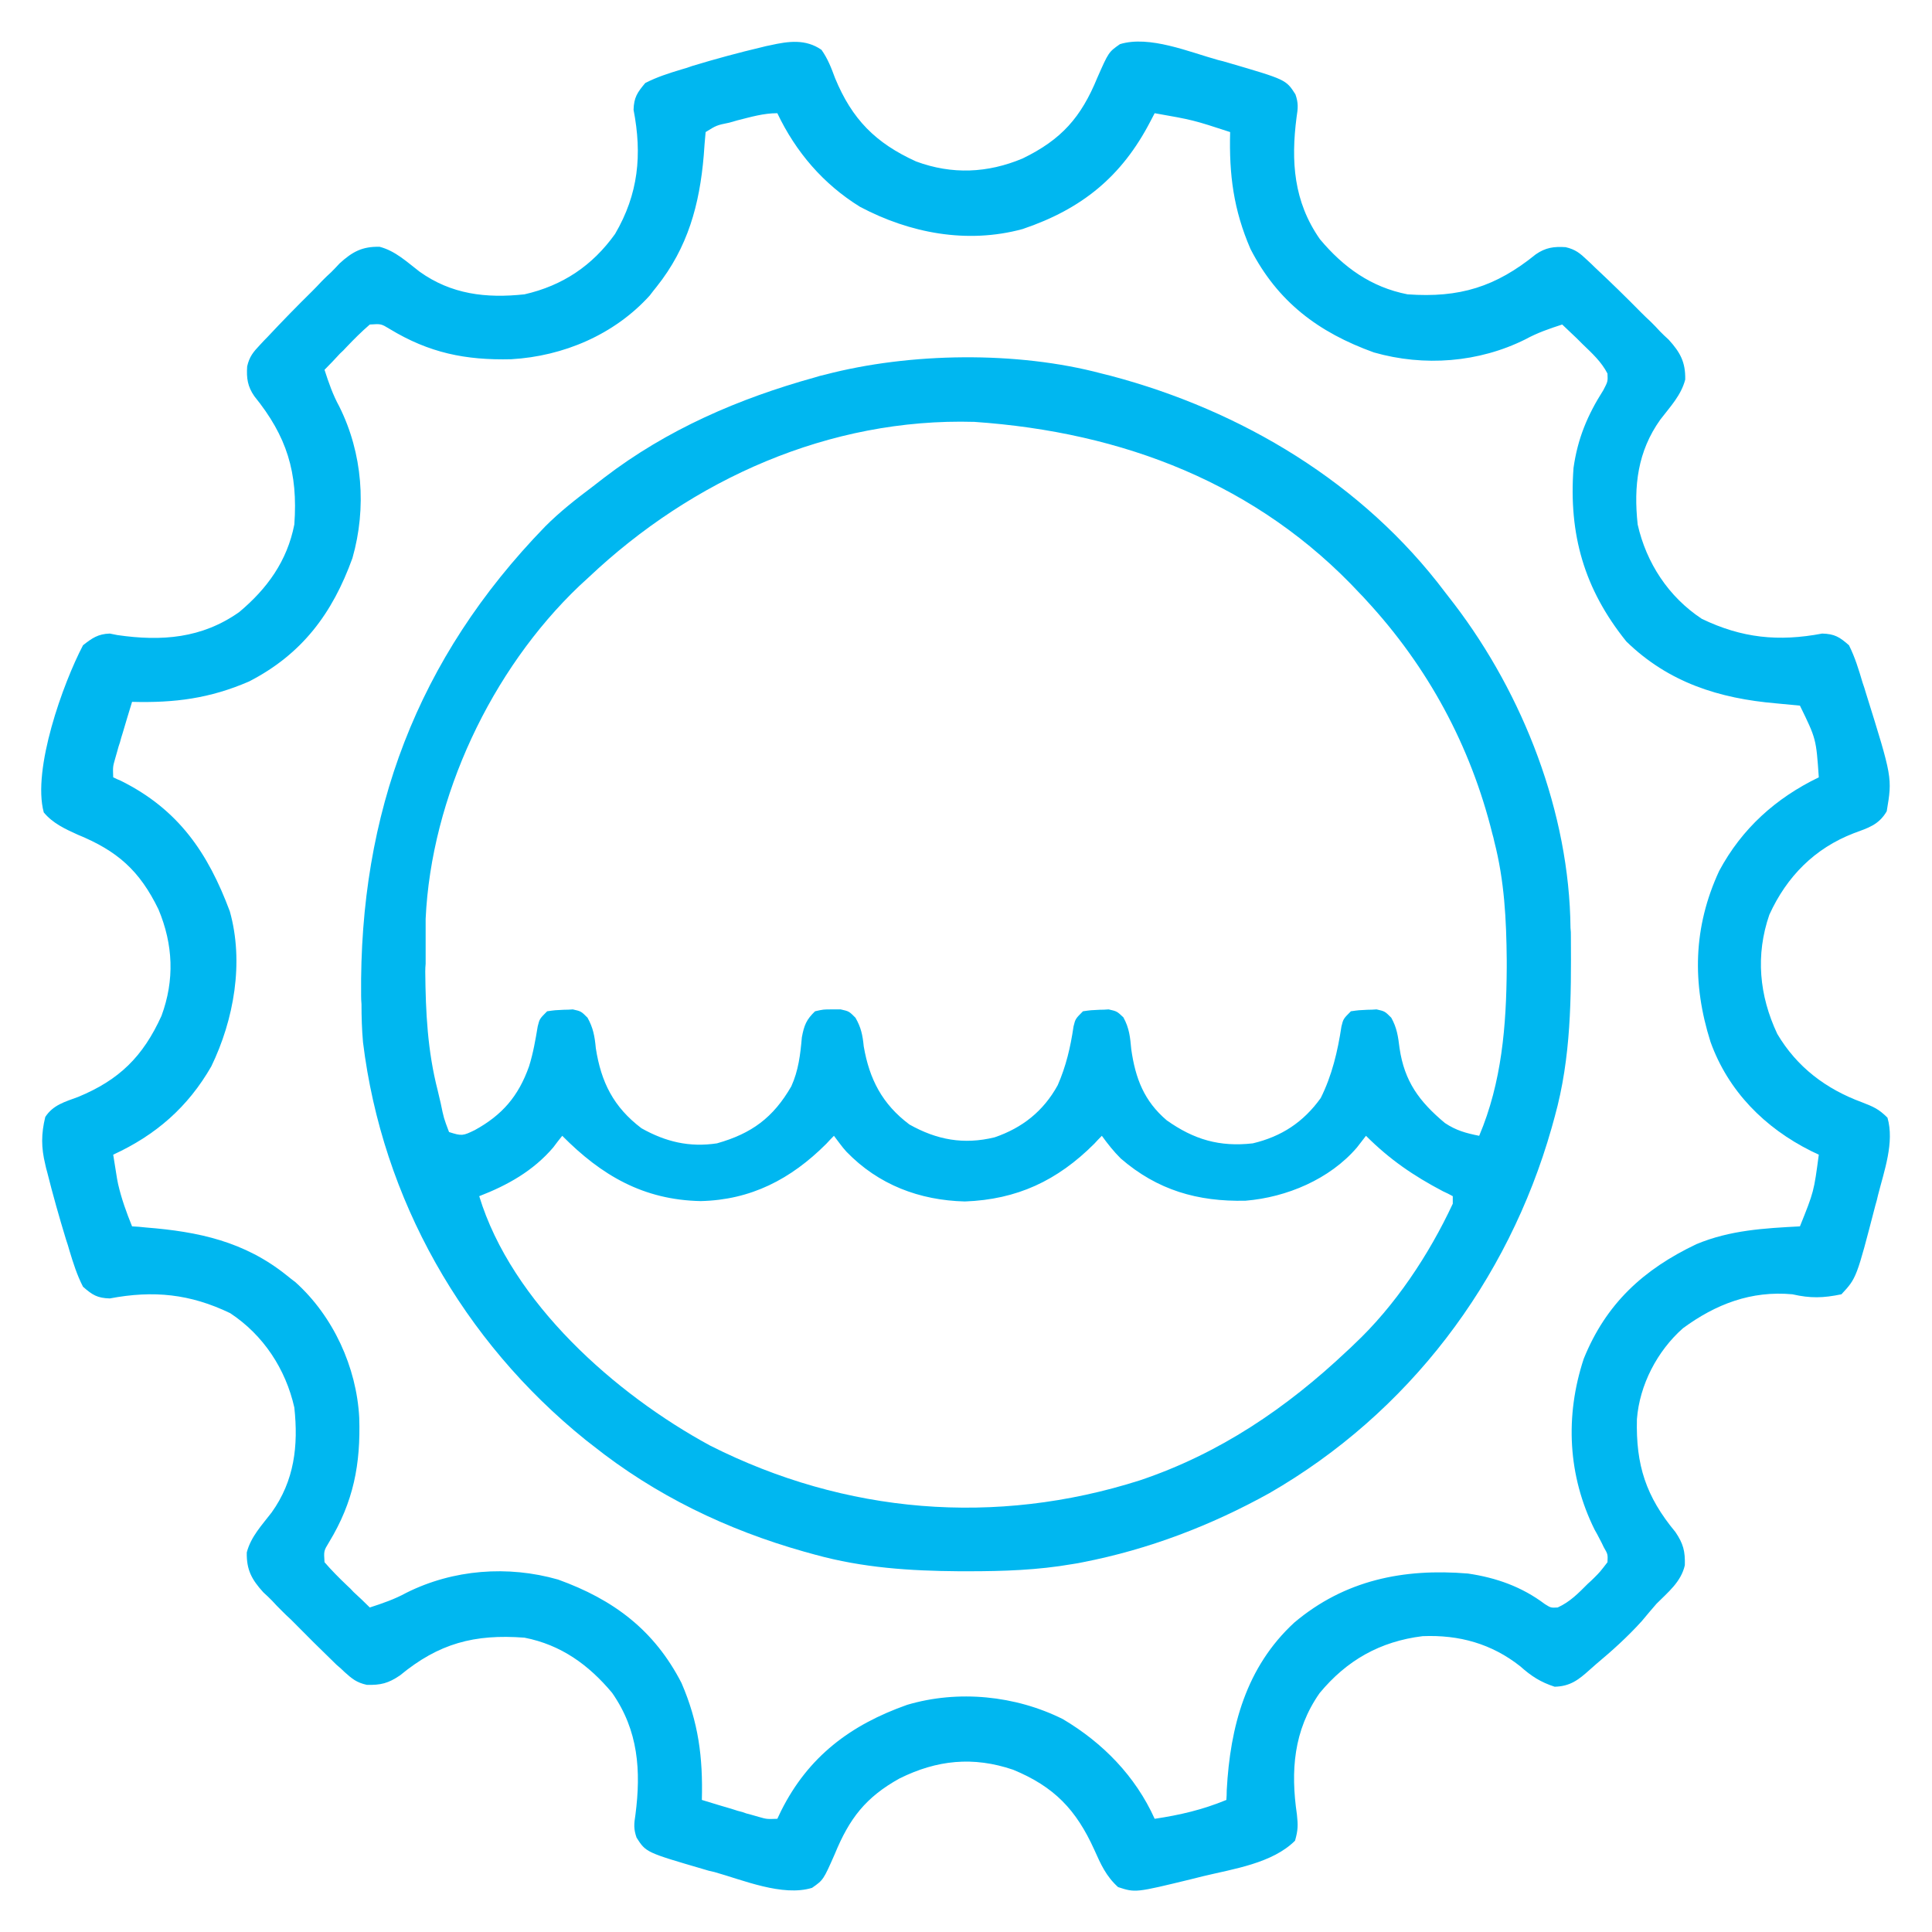 <?xml version="1.0" encoding="UTF-8"?> <svg xmlns="http://www.w3.org/2000/svg" version="1.2" viewBox="0 0 512 512" width="512" height="512"><style>.a{fill:#00b7f0}</style><path fill-rule="evenodd" class="a" d="m217.7 13.2c1.7 2.4 2.6 4.8 3.6 7.5 4.5 10.9 10.7 17.2 21.5 22.1 9.5 3.5 18.9 3.1 28.2-0.8 10.3-5 15.5-10.9 19.8-21.4 3-6.8 3-6.8 6-8.9 7.8-2.4 18.4 2.1 26 4.2q1.3 0.3 2.6 0.7c15.4 4.5 15.4 4.5 17.9 8.4 0.8 2.3 0.7 3.6 0.3 6.1-1.5 11.6-0.8 22.3 6.2 32.3 6.2 7.4 13.5 12.7 23.2 14.6 13.8 1 23.4-2 34-10.6 2.6-1.8 4.8-2.1 7.9-1.9 2.6 0.6 3.8 1.6 5.7 3.4q1.1 1 2.1 2 6.2 5.8 12.2 11.9 1.2 1.2 2.6 2.5c1.2 1.2 1.2 1.2 2.4 2.5 1.1 1.1 1.1 1.1 2.3 2.2 3.1 3.4 4.5 6 4.4 10.6-1.1 4.2-4 7.2-6.6 10.6-6 8.4-7.1 17.6-6 27.8 2.3 10.2 8.2 19.2 17 25 10.6 5.1 20.3 6.1 31.9 3.9 3.3 0.1 4.6 0.9 7.1 3.1 1.6 3.2 2.6 6.5 3.6 9.9q0.5 1.4 0.9 2.8c7 22.4 7 22.4 5.5 31.3-2.1 3.6-4.9 4.4-8.7 5.8-10.4 4-17.8 11.5-22.4 21.6-3.7 10.7-2.7 21.4 2.1 31.6 5.2 8.8 12.9 14.6 22.4 18.1 3.1 1.2 4.5 1.8 6.8 4.1 1.9 6.5-0.9 14.2-2.5 20.5q-0.3 1.4-0.7 2.7c-5 19.3-5 19.3-9 23.6-4.8 1-8.2 1.1-13 0-10.9-1-20.3 2.6-29 9-6.8 6-11.5 15-12.2 24.1-0.3 12.2 2.4 20.5 10.2 29.9 2.1 3.1 2.6 5.1 2.5 8.8-1 4.4-4.4 7.1-7.5 10.2q-2 2.3-3.9 4.6c-3.8 4.2-7.8 7.8-12.1 11.4q-0.8 0.7-1.7 1.5c-3 2.7-5.2 4.4-9.3 4.5-3.7-1.2-6.2-2.8-9.1-5.4-7.6-6-16.2-8.4-25.9-8-11.3 1.4-20.1 6.4-27.3 15.1-6.9 9.9-7.7 20.6-6 32.2 0.3 2.8 0.3 4.1-0.5 6.9-6 6-16.4 7.5-24.3 9.4q-1.6 0.4-3.2 0.8c-14.8 3.6-14.8 3.6-19.4 2.1-3.2-2.9-4.6-6.1-6.3-9.9-4.8-10.6-10.6-16.7-21.5-21.2-10.6-3.6-20.2-2.6-30.1 2.3-9 5-13.3 10.6-17.2 20.1-3 6.8-3 6.8-6 8.9-7.8 2.4-18.4-2.1-25.9-4.2-1.4-0.3-1.4-0.3-2.7-0.7-15.4-4.5-15.4-4.5-17.9-8.4-0.8-2.3-0.7-3.6-0.3-6.1 1.5-11.6 0.8-22.3-6.2-32.3-6.2-7.4-13.5-12.7-23.2-14.6-13.3-1-22.7 1.5-33 10-3.1 2.1-5.1 2.6-8.8 2.5-2.7-0.6-3.9-1.6-5.9-3.4q-1-1-2.1-1.9-6.1-5.9-12.1-12c-1.3-1.2-1.3-1.2-2.6-2.5-1.2-1.2-1.2-1.2-2.4-2.5-1.1-1.1-1.1-1.1-2.3-2.2-3.1-3.4-4.5-6-4.4-10.6 1.1-4.2 4-7.2 6.6-10.6 6-8.4 7.1-17.6 6-27.8-2.3-10.2-8.2-19.2-17-25-10.6-5.1-20.3-6.1-31.9-3.9-3.3-0.1-4.6-0.9-7.1-3.1-1.6-3.1-2.6-6.3-3.6-9.6-0.4-1.4-0.4-1.4-0.9-2.9-1.8-5.9-3.5-11.9-5-17.9q-0.3-1-0.5-2c-1.1-4.5-1.1-8.1 0-12.6 2.1-3.2 5.2-4 8.7-5.3 10.9-4.5 17.2-10.7 22.1-21.5 3.5-9.5 3.1-18.9-0.8-28.2-5-10.3-10.9-15.5-21.4-19.8-3.3-1.5-6.6-3-9-5.9-3.1-11.4 5.1-34.2 10.4-44.3 2.4-1.9 4-3 7.1-3.1q1 0.2 2 0.4c11.7 1.7 22.4 0.9 32.3-6.1 7.4-6.2 12.7-13.5 14.6-23.2 1-13.8-2-23.4-10.6-34-1.8-2.6-2.1-4.8-1.9-7.9 0.6-2.6 1.6-3.8 3.4-5.7q1-1.1 2-2.1 5.8-6.2 11.9-12.2 1.2-1.2 2.5-2.6c1.2-1.2 1.2-1.2 2.5-2.4q1.1-1.1 2.2-2.3c3.4-3.1 6-4.5 10.6-4.4 4.2 1.1 7.2 4 10.6 6.6 8.4 6 17.6 7.1 27.8 6 10.1-2.3 18-7.6 24-16 6.2-10.6 7.2-21 4.9-32.9 0.1-3.3 1-4.6 3.1-7.1 3.1-1.6 6.3-2.6 9.6-3.6 1.4-0.4 1.4-0.4 2.8-0.9q9.2-2.8 18.5-5 1.1-0.3 2.2-0.5c4.9-1.1 9.4-1.7 13.6 1.2zm-22.3 18.7c-1.1 0.3-1.1 0.3-2.1 0.6-3.4 0.7-3.4 0.7-6.3 2.5q-0.3 3.1-0.5 6.2c-1.1 13-4.2 24.4-12.5 34.8q-0.9 1.1-1.8 2.3c-9.4 10.4-22.9 16.1-36.7 16.9-12.2 0.3-21.8-1.7-32.2-8-2.3-1.4-2.3-1.4-5.3-1.2-2.2 1.9-4.2 3.9-6.2 6q-0.8 0.9-1.7 1.7-2 2.2-4.1 4.3c1.1 3.4 2.2 6.6 3.9 9.7 6.2 12.4 7.3 26.9 3.5 40.2-5.3 14.7-13.4 25.5-27.4 32.7-10.4 4.5-19.7 5.7-31 5.4q-1.3 4.2-2.5 8.3-0.4 1.2-0.7 2.4-0.4 1.1-0.7 2.3c-0.3 1-0.3 1-0.6 2.1-0.6 2.1-0.6 2.1-0.5 4.9q1 0.5 2 0.9c15.3 7.6 23.1 19.1 28.9 34.6 3.8 13.5 1.1 28.7-4.9 41.1-6.2 10.8-14.7 18.2-26 23.4q0.4 2.5 0.8 5 0.2 1.4 0.5 2.8c0.9 3.9 2.2 7.5 3.7 11.2 1.8 0.1 1.8 0.1 3.7 0.3 13.9 1.1 26.1 3.7 37.3 12.7q1.1 0.9 2.3 1.8c10 9 16.2 22.5 16.9 35.9 0.4 12.3-1.5 22.3-8 33-1.4 2.3-1.4 2.3-1.2 5.3 1.9 2.2 3.9 4.2 6 6.2q0.9 0.8 1.7 1.7 2.2 2 4.3 4.1c3.4-1.1 6.6-2.2 9.7-3.9 12.4-6.2 26.9-7.3 40.2-3.5 14.7 5.3 25.5 13.4 32.7 27.4 4.5 10.4 5.7 19.7 5.4 31q4.2 1.3 8.3 2.5c1.2 0.4 1.2 0.4 2.4 0.7 1.1 0.4 1.1 0.4 2.3 0.7 1 0.3 1 0.3 2.1 0.6 2.1 0.6 2.1 0.6 4.9 0.5q0.5-1 1-2.1c7.2-14.4 18.4-22.8 33.4-28.1 13.5-4 28.7-2.5 41.3 3.8 10.6 6.3 19.2 15.1 24.3 26.4 6.7-1 12.7-2.4 19-5q0.1-1.3 0.1-2.6c0.9-16.8 5.1-32.6 17.9-44.4 13.4-11.3 29-14.4 46-13 7.5 1.1 14.3 3.5 20.4 8.1 1.6 1 1.6 1 3.4 0.9 3.3-1.5 5.5-3.8 8-6.3q0.8-0.7 1.6-1.5c1.6-1.6 1.6-1.6 3.6-4.2 0.1-2.1 0.1-2.1-1-4q-0.5-1.1-1.1-2.2-0.6-1.2-1.3-2.4c-7.1-14.3-7.9-30.1-2.9-45.3 5.9-14.6 15.8-23.7 29.9-30.4 8.9-3.7 17.9-4.2 27.4-4.7 3.7-9.2 3.7-9.2 5-19q-1-0.5-2.1-1c-12.2-6.1-21.9-15.8-26.6-28.9-4.9-15.5-4.6-30.4 2.3-45.3 6-11.2 15-19.3 26.4-24.8-0.7-10.2-0.7-10.2-5-19q-3.1-0.3-6.3-0.6c-15.1-1.3-28.5-5.5-39.7-16.4-11.2-13.9-15.3-28.4-14-46 1.1-7.8 3.7-14 7.9-20.6 1.2-2.3 1.2-2.3 1.1-4.4-1.6-3.1-4-5.3-6.6-7.8q-0.7-0.7-1.5-1.5-2-1.9-3.9-3.7c-3.4 1.1-6.6 2.2-9.7 3.9-12.4 6.2-26.9 7.3-40.2 3.5-14.7-5.3-25.5-13.4-32.7-27.4-4.5-10.4-5.7-19.7-5.4-31-9.8-3.2-9.8-3.2-20-5q-0.5 1-1.1 2.1c-7.6 14.7-18.2 23.3-33.9 28.6-14.7 4-29.9 1.1-43.1-5.9-9.7-6-17-14.5-21.9-24.8-3.7 0-7 1-10.6 1.9z"></path><path fill-rule="evenodd" class="a" d="m292 99c1.2 0.3 1.2 0.3 2.4 0.6 34.7 9.2 66.8 28.4 88.6 57.4q1.2 1.5 2.4 3.1c18.3 24 30.5 55.3 30.8 85.8 0.1 1.1 0.1 1.1 0.1 2.2 0.1 16.3 0.1 32.1-4.3 47.9-0.4 1.4-0.4 1.4-0.8 2.9-11.6 40.8-38 75.6-74.8 96.8-15.5 8.6-32 14.9-49.4 18.3q-1.4 0.3-2.8 0.5c-9.2 1.6-18.3 1.9-27.6 1.9q-1.2 0-2.4 0c-13.1-0.1-25.5-0.9-38.2-4.4-1.4-0.4-1.4-0.4-2.9-0.8-20.5-5.8-39.4-14.9-56.1-28.2q-0.9-0.7-1.8-1.4c-32.5-26.2-53.9-63.8-59-105.4-0.3-3.4-0.4-6.7-0.4-10.1q-0.1-1.1-0.1-2.2c-0.5-48.4 14.8-89.4 48.8-124.4 3.9-3.9 8.1-7.2 12.5-10.5q1.5-1.2 3.1-2.4c16.7-12.8 35.7-21 55.9-26.6 1.3-0.4 1.3-0.4 2.6-0.7 22.5-5.9 50.9-6.3 73.4-0.3zm-136 54q-1.2 1.1-2.5 2.3c-23.3 22.2-39.2 55.9-40.7 88.2q0 5.9 0 11.9-0.1 1-0.1 2.1c0.1 10.8 0.6 21 3.3 31.5q0.4 1.7 0.8 3.4c0.8 3.9 0.8 3.9 2.2 7.6 3.4 1.1 3.7 1 6.8-0.5 7.3-4 11.6-9 14.4-16.9 1.1-3.5 1.7-7 2.3-10.6 0.5-2 0.5-2 2.5-4 2.1-0.3 2.1-0.3 4.4-0.4q1.2 0 2.4-0.1c2.2 0.5 2.2 0.5 3.9 2.2 1.5 2.7 1.9 4.9 2.2 8.1 1.4 9 4.7 15.6 12.1 21.2 6.4 3.6 12.7 5.1 20 4 9.2-2.6 14.9-6.8 19.7-15.1 1.9-4.2 2.4-8.4 2.8-13 0.6-3.2 1.2-4.7 3.5-6.9 2.2-0.5 2.2-0.5 4.5-0.5q1.2 0 2.3 0c2.2 0.5 2.2 0.5 3.9 2.2 1.5 2.6 1.9 4.6 2.2 7.6 1.5 8.7 4.9 15.3 12.1 20.7 7.3 4.1 14.4 5.4 22.6 3.4 7.3-2.5 12.9-6.9 16.7-13.8 2.2-5 3.4-10.1 4.2-15.6 0.5-2 0.5-2 2.5-4 2.1-0.3 2.1-0.3 4.4-0.4q1.2 0 2.4-0.1c2.2 0.5 2.2 0.5 3.9 2.1 1.6 2.9 1.8 5.3 2.1 8.5 1.1 7.7 3.4 13.7 9.4 18.8 7.2 5.1 14 7.1 22.8 6.1 7.6-1.8 13.4-5.6 18-12 3-6 4.5-12.4 5.5-19 0.5-2 0.5-2 2.5-4 2.1-0.3 2.1-0.3 4.4-0.4q1.2 0 2.4-0.1c2.2 0.5 2.2 0.5 3.9 2.2 1.5 2.7 1.8 4.9 2.2 8.1 1.3 8.8 5.2 14.1 12 19.8 3 2 5.6 2.7 9.1 3.4 6-14.2 7.2-29.2 7.3-44.4q0-1 0-2.2c-0.1-10.7-0.6-20.9-3.3-31.4q-0.2-1-0.5-2c-5.8-23.4-17.1-44.3-33.5-62q-0.7-0.8-1.5-1.6c-27.2-29.3-63-42.9-102.3-45.6-38.4-1.1-74.7 15.2-102.2 41.2zm-7 148c-1.2 1.5-1.2 1.5-2.4 3.1-5.3 6.2-12.1 10-19.6 12.9 8.6 28.2 36.1 52.5 61.2 66.1 35.8 18.1 75.6 21.4 113.9 9.2 21.1-7.1 38.8-19.1 54.9-34.3q0.9-0.8 1.8-1.7c10.9-10.2 19.9-23.8 26.2-37.3q0-1 0-2c-1.3-0.7-1.3-0.7-2.6-1.3-7.8-4.1-14.1-8.4-20.4-14.7q-1.2 1.5-2.4 3.1c-7.2 8.4-18.6 13.2-29.5 14.1-12.7 0.3-23.4-2.8-33.1-11.2-1.9-1.9-3.4-3.8-5-6q-1 1-2 2.1c-9.8 9.8-20.5 14.8-34.3 15.3-12-0.3-22.9-4.4-31.4-13.2-1.2-1.3-2.2-2.8-3.3-4.2q-1 1-2 2.1c-9.4 9.4-20 14.9-33.3 15.2-15.2-0.3-26.3-6.8-36.7-17.3z"></path></svg> 